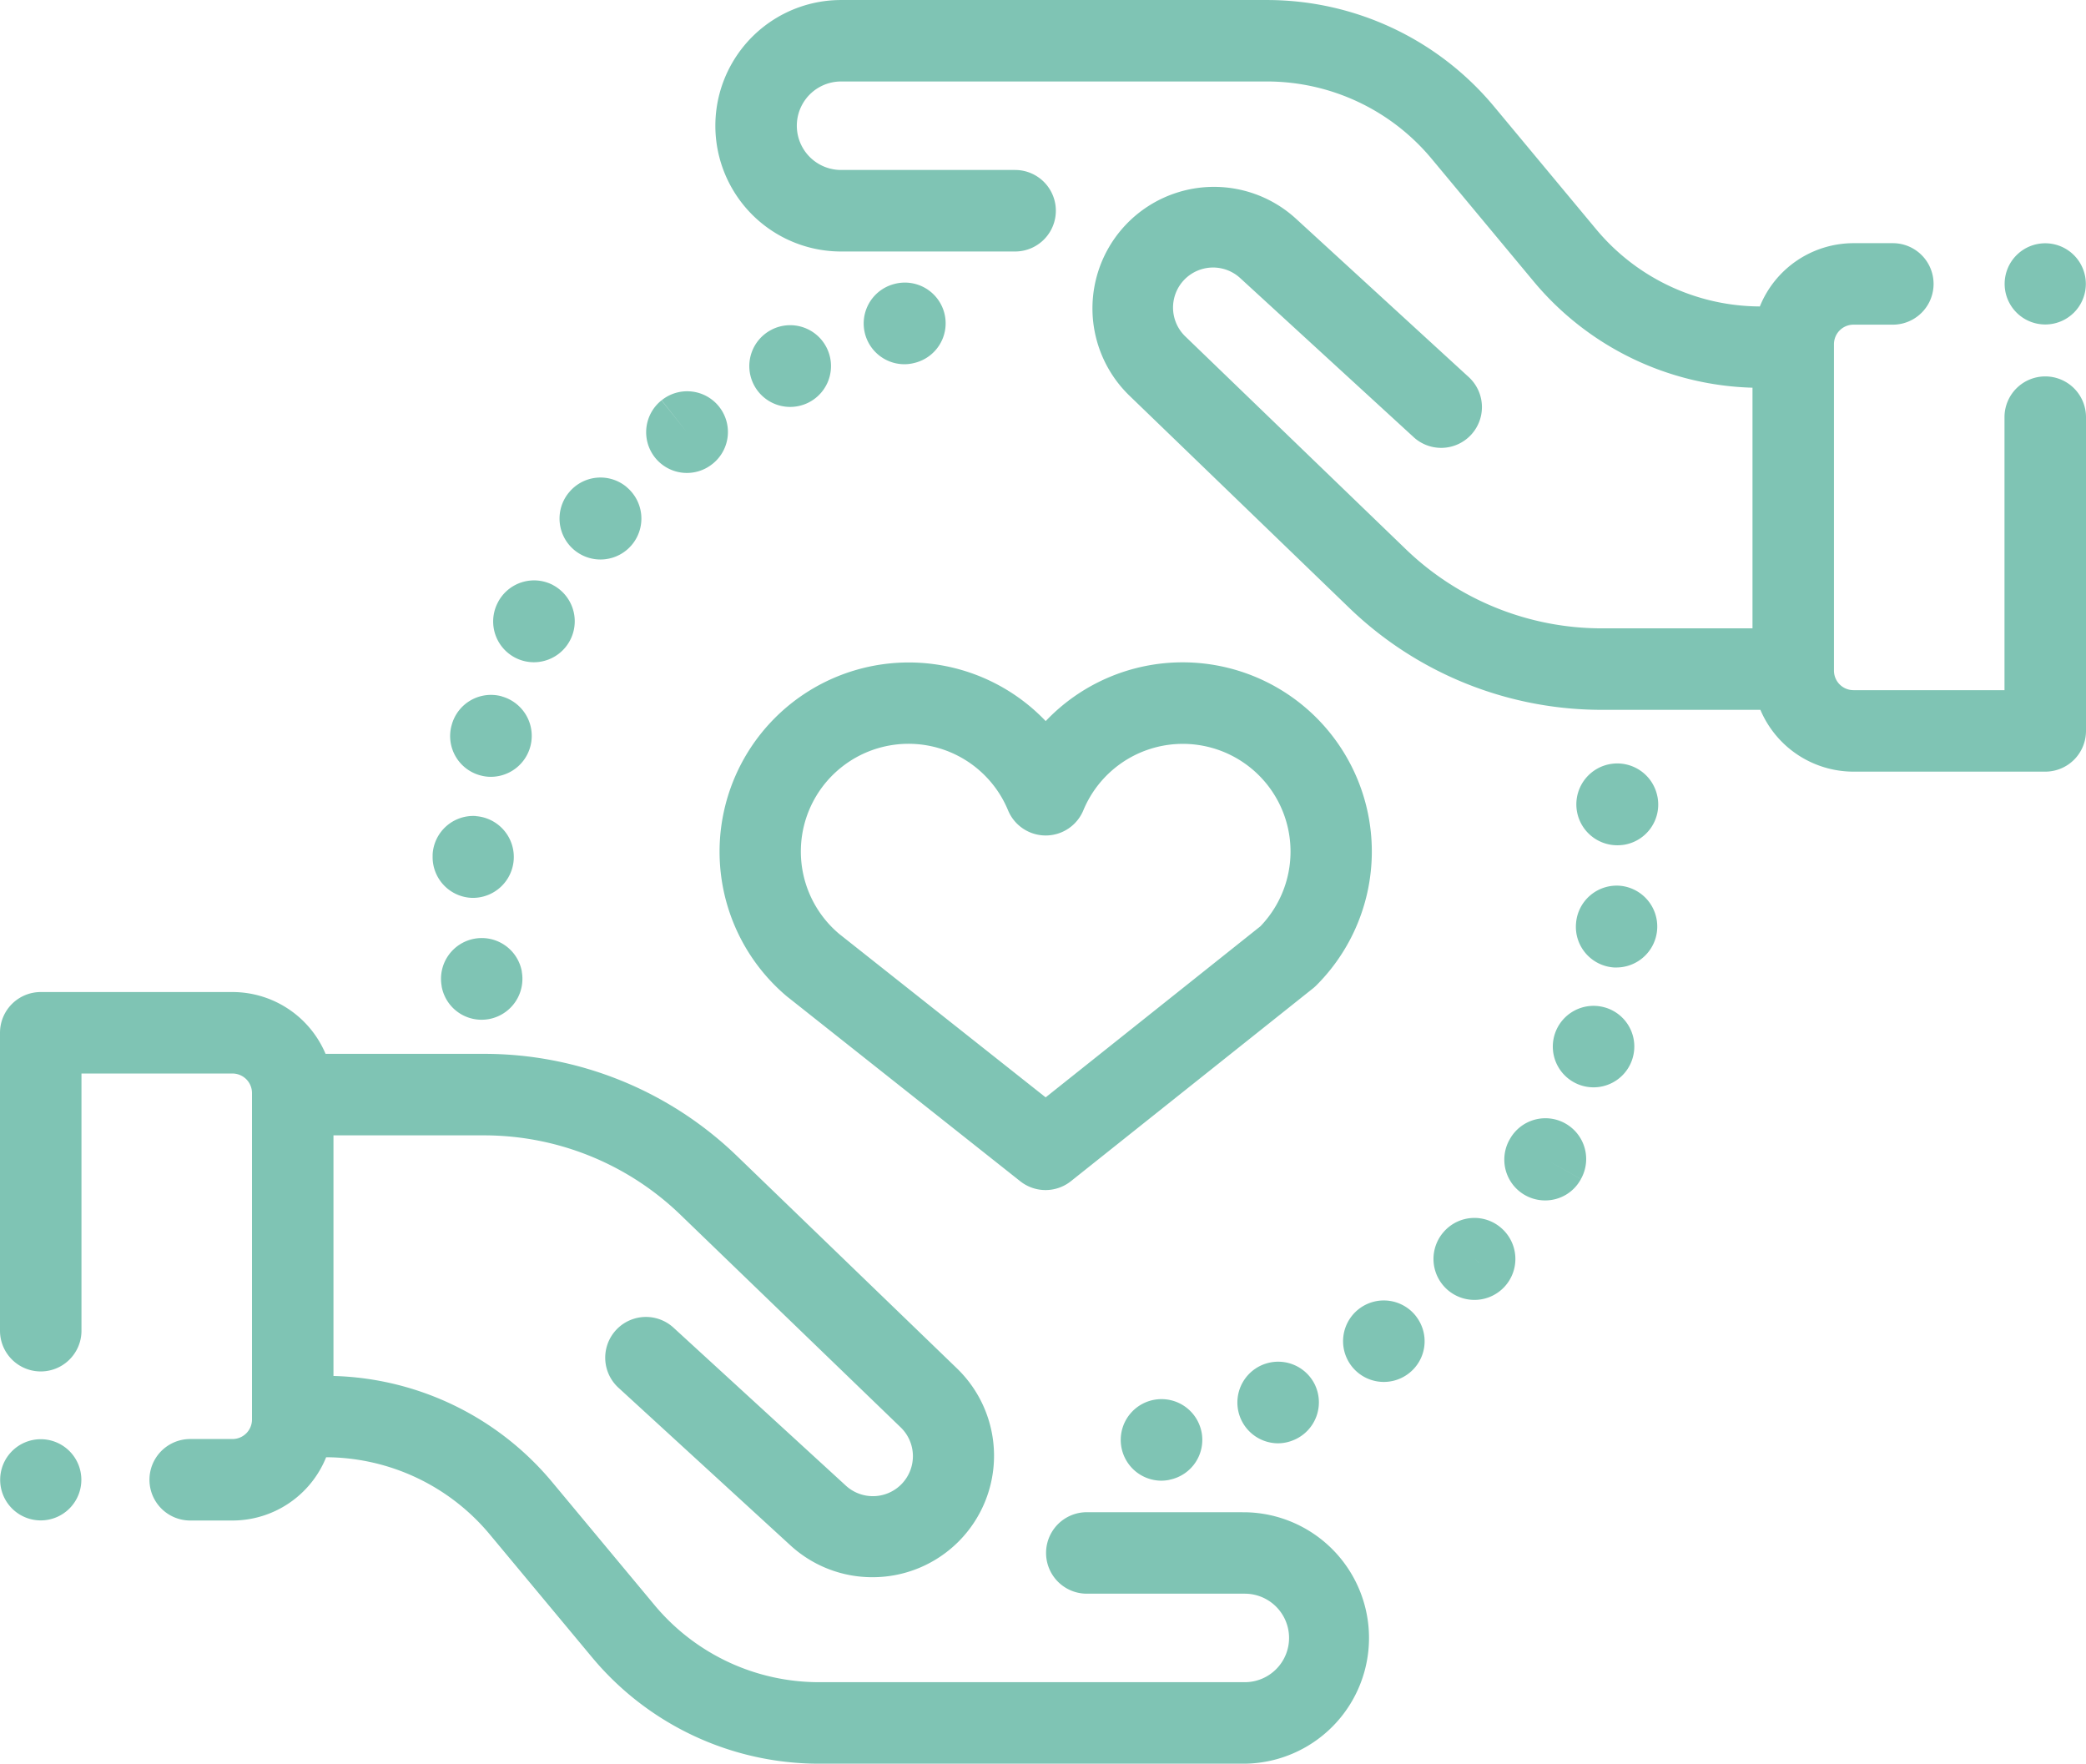 <svg xmlns="http://www.w3.org/2000/svg" width="100" height="84.544"><g data-name="グループ 212"><path data-name="パス 114" d="M59.679 72.492a6.027 6.027 0 010 12.053h-20.4a14.153 14.153 0 01-10.913-5.118l-4.879-5.863a10.259 10.259 0 00-7.852-3.709 4.846 4.846 0 01-4.489 3.033H9.118a1.953 1.953 0 010-3.906h2.027a.935.935 0 00.935-.935V52.396a.935.935 0 00-.935-.935H3.906v12.328a1.953 1.953 0 01-3.906 0V49.508a1.953 1.953 0 011.953-1.953h9.192a4.849 4.849 0 014.462 2.963h7.57a17.436 17.436 0 0112.169 4.913l10.527 10.163a5.822 5.822 0 01-4.049 10.012 5.8 5.8 0 01-3.931-1.526l-8.267-7.577a1.953 1.953 0 012.638-2.88l8.267 7.577a1.918 1.918 0 002.629-2.794L32.632 58.244a13.547 13.547 0 00-9.456-3.819h-7.19v11.534a14.142 14.142 0 0110.5 5.106l4.88 5.864a10.257 10.257 0 007.909 3.709h20.4a2.121 2.121 0 000-4.242H52.1a1.953 1.953 0 010-3.906zm38.368-54.448a1.953 1.953 0 011.953 1.95v15.043a1.953 1.953 0 01-1.953 1.953h-9.194a4.851 4.851 0 01-4.462-2.963h-7.57a17.435 17.435 0 01-12.167-4.913L54.127 18.951a5.825 5.825 0 017.98-8.485l8.267 7.578a1.954 1.954 0 11-2.64 2.88l-8.266-7.58a1.92 1.92 0 00-2.628 2.8l10.528 10.158a13.539 13.539 0 009.454 3.819h7.19V18.585a14.146 14.146 0 01-10.5-5.106l-4.878-5.864a10.268 10.268 0 00-7.914-3.709h-20.4a2.121 2.121 0 100 4.242h8.342a1.954 1.954 0 010 3.908h-8.341a6.027 6.027 0 010-12.055h20.4a14.16 14.16 0 0110.913 5.118l4.878 5.864a10.263 10.263 0 007.853 3.707 4.848 4.848 0 014.489-3.033h1.886a1.953 1.953 0 010 3.906h-1.887a.937.937 0 00-.935.935v15.653a.936.936 0 00.935.933h7.24v-13.09a1.954 1.954 0 011.954-1.95zM63.054 66.421a1.957 1.957 0 01-.978 2.585l-.043.018a1.921 1.921 0 01-.778.163 1.956 1.956 0 111.8-2.766zm4.855-3.287a1.943 1.943 0 01-.4 2.721l-.024.018a1.953 1.953 0 11.426-2.739zm-10.315 5.48a1.95 1.95 0 01-1.5 2.314l-.06.016a1.976 1.976 0 01-.369.035 1.955 1.955 0 111.929-2.361zm14.395-9.729a1.963 1.963 0 11-2.8.191l.041-.047a1.954 1.954 0 012.759-.144zM70.9 60.533l.02.016-.236-.212zm6.063-12.232a1.948 1.948 0 011.3 2.43l-.008.028a1.953 1.953 0 11-1.295-2.458zm2.5-10.078a1.954 1.954 0 01-1.578 2.267 2.113 2.113 0 01-.348.029 1.961 1.961 0 111.909-2.375zm-1.792 4.238a1.963 1.963 0 01-.171 3.917h-.116a1.954 1.954 0 01-1.835-2.065l.006-.075a1.954 1.954 0 012.113-1.777zm-2.621 11.4a1.953 1.953 0 01.735 2.662l-1.7-.963 1.7.965a1.94 1.94 0 01-1.712 1.019 1.955 1.955 0 01-1.715-2.9l.028-.049a1.952 1.952 0 012.662-.736zM39.628 16.668a1.958 1.958 0 11-2.638-.864l.018-.01a1.955 1.955 0 012.62.874zm5.65-1.629a1.953 1.953 0 01-1.438 2.358 1.91 1.91 0 01-.489.063 1.954 1.954 0 01-.477-3.847l.045-.012a1.955 1.955 0 012.359 1.438zm-10.815 4.444a1.952 1.952 0 01-.291 2.743l-.026.02a1.953 1.953 0 11-2.434-3.055l1.216 1.528-1.21-1.532a1.954 1.954 0 012.745.296zm-10.412 13.9a1.963 1.963 0 01-.517 3.855 1.868 1.868 0 01-.462-.057 1.951 1.951 0 01-1.438-2.356l.02-.073a1.952 1.952 0 012.397-1.373zm-1.244 5.739a1.962 1.962 0 01-.112 3.919h-.061a1.954 1.954 0 01-1.894-2.008v-.077a1.952 1.952 0 012.067-1.839zm3.7-11.076a1.964 1.964 0 01-.917 3.7 1.955 1.955 0 01-1.75-2.813l.031-.063a1.954 1.954 0 012.637-.826zm3.528-4.7a1.962 1.962 0 11-2.792.3l.041-.049a1.952 1.952 0 012.753-.253zm-5.022 23.229a1.962 1.962 0 01-1.576 2.277 2.123 2.123 0 01-.35.031 1.944 1.944 0 01-1.915-1.6v-.018a1.953 1.953 0 013.845-.69zM56.7 31.75a9.069 9.069 0 016.4 15.489 1.913 1.913 0 01-.163.145l-11.6 9.239a1.952 1.952 0 01-2.43 0l-11.118-8.807-.039-.029a9.07 9.07 0 1112.379-13.22A9.052 9.052 0 0156.7 31.75zm3.721 12.654a5.163 5.163 0 10-8.487-5.56 1.953 1.953 0 01-3.609 0 5.163 5.163 0 10-8.092 5.927l9.894 7.833zM1.953 72.883A1.946 1.946 0 113.9 70.936a1.948 1.948 0 01-1.947 1.947zm96.092-57.329a1.946 1.946 0 111.947-1.945 1.944 1.944 0 01-1.947 1.945z" fill="#7fc4b4"/></g></svg>